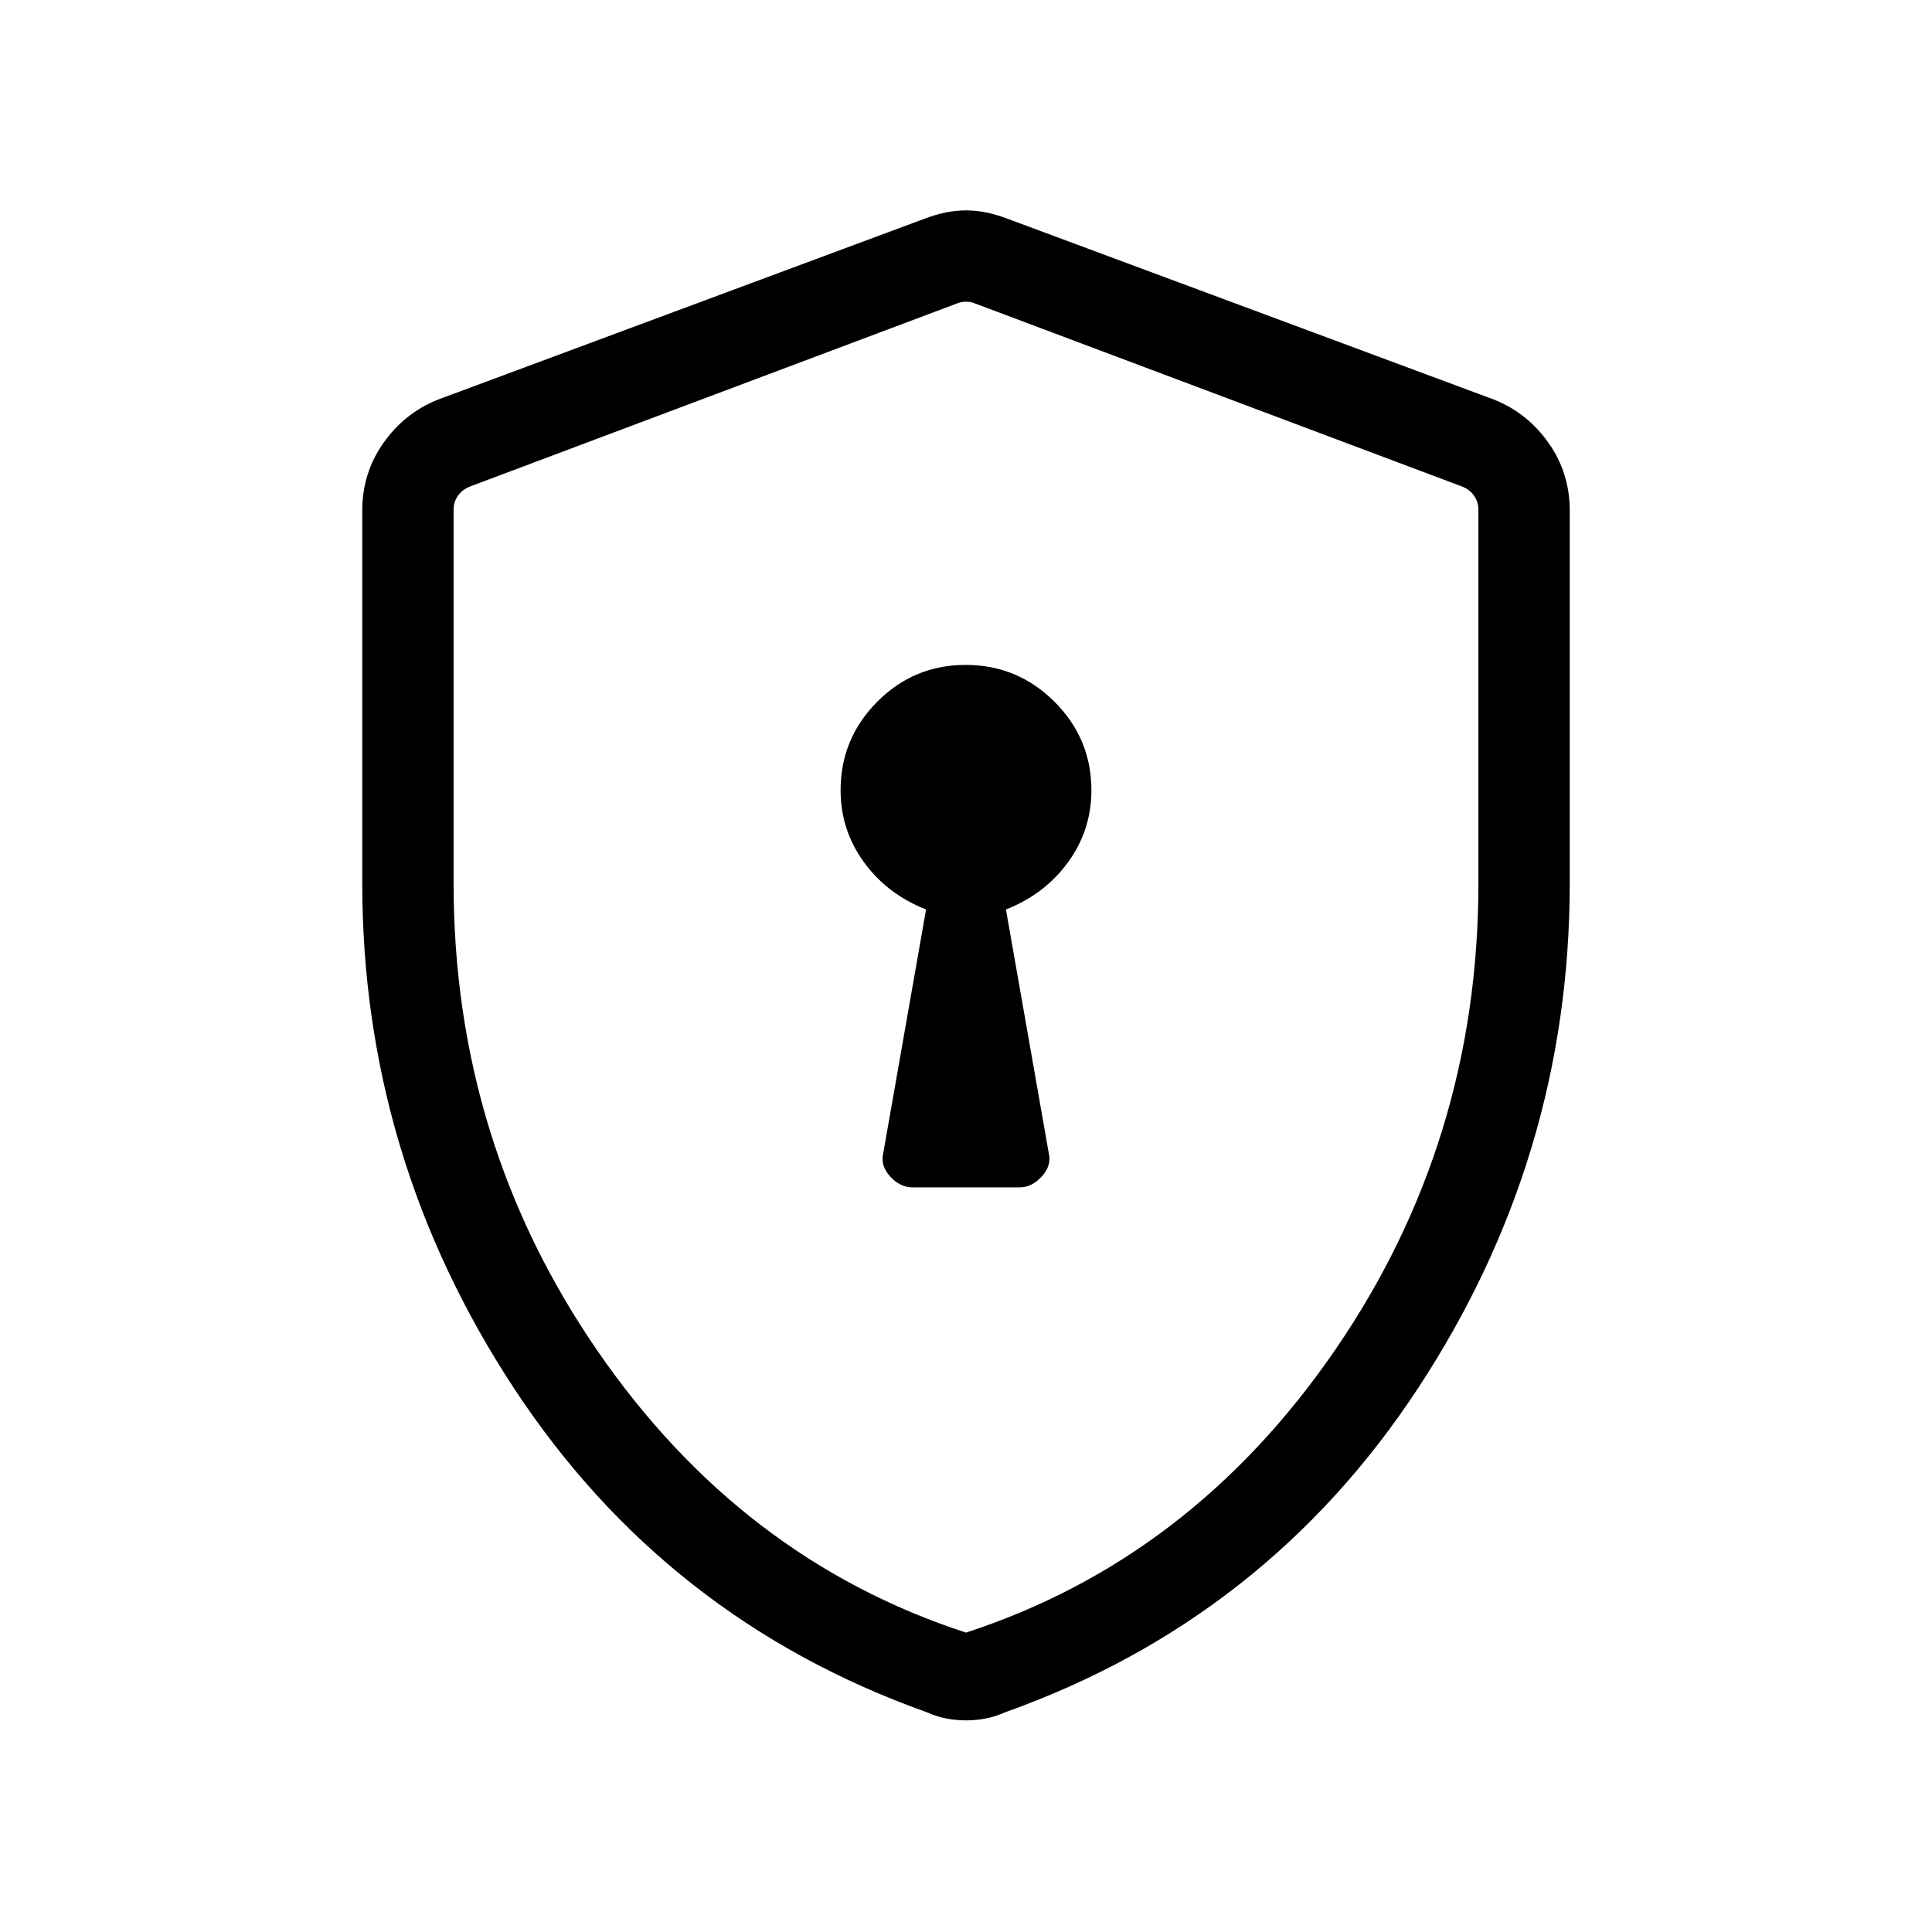 <svg xmlns="http://www.w3.org/2000/svg" height="48px" viewBox="0 -960 960 960" width="48px" fill="#000"><path d="M453.54-370h53.09q6.1 0 11.08-5.48t3.37-11.75l-21.23-120.85q19.31-7.61 30.88-23.52 11.58-15.91 11.58-35.71 0-25.7-18.35-44t-44.12-18.3q-25.76 0-43.95 18.3-18.2 18.3-18.2 44 0 19.8 11.58 35.71 11.57 15.91 30.88 23.52l-21.23 120.85q-1.61 6.27 3.33 11.75 4.93 5.48 11.29 5.48ZM480-105.16q-5.32 0-10.14-1-4.81-1-9.25-3-129.76-46.23-205.19-160.99Q180-384.92 180-521.25v-185.06q0-18.6 10.45-33.49 10.44-14.88 27.01-21.58l242.31-90.08q10.61-4 20.23-4 9.62 0 20.23 4l242.31 90.08q16.57 6.7 27.01 21.58Q780-724.91 780-706.31v185.06q0 136.33-75.42 251.1-75.43 114.76-205.19 160.99-4.44 2-9.25 3-4.82 1-10.14 1Zm0-43.61Q591.92-185.23 663.27-289q71.34-103.77 71.34-232.08v-185.61q0-3.85-2.11-6.92-2.12-3.08-5.96-4.62l-242.31-91.08q-1.92-.77-4.23-.77-2.31 0-4.23.77l-242.31 91.08q-3.84 1.54-5.96 4.62-2.11 3.07-2.11 6.92v185.61q0 128.31 71.34 232.08Q368.08-185.23 480-148.77Zm0-330.46Z"/></svg>